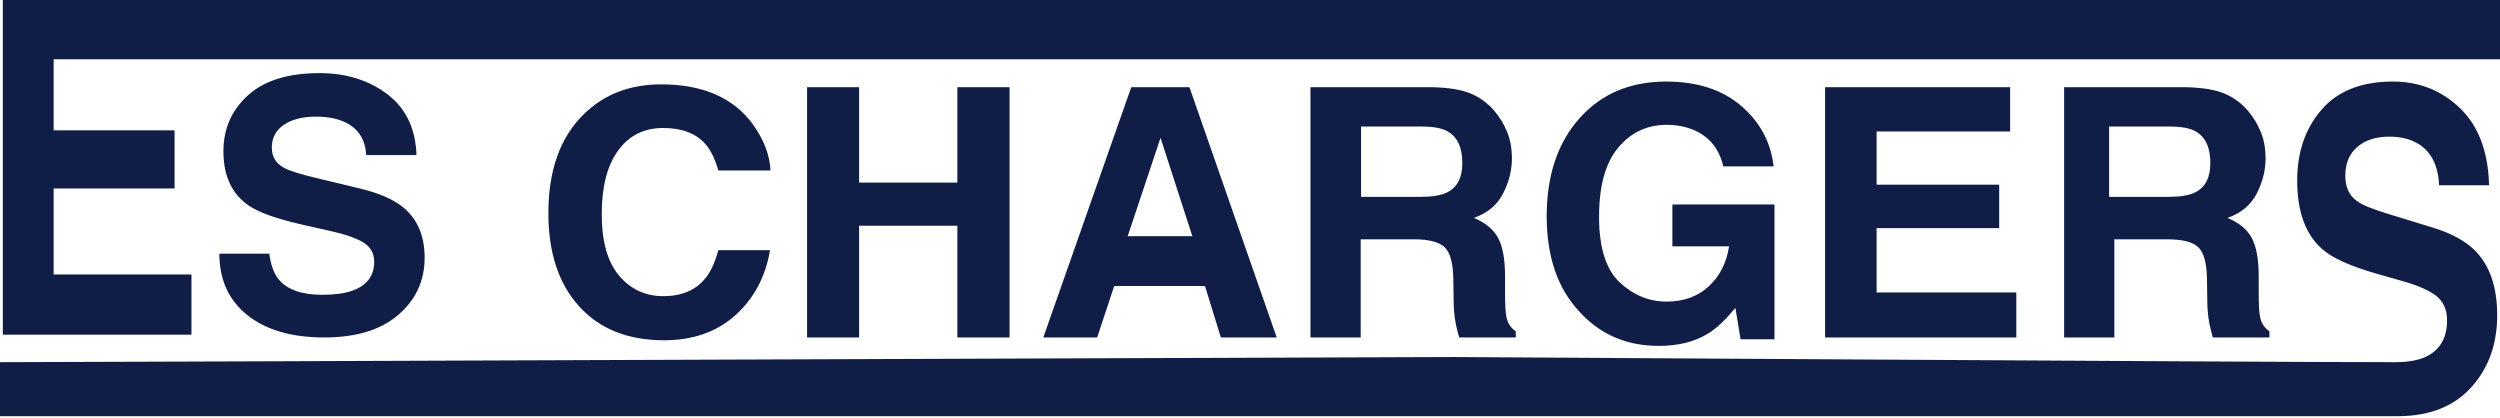 <?xml version="1.0" encoding="UTF-8"?>
<svg width="1000px" height="167px" viewBox="0 0 1000 167" version="1.1" xmlns="http://www.w3.org/2000/svg" xmlns:xlink="http://www.w3.org/1999/xlink">
    <title>ESCHARGERS</title>
    <g id="Page-1" stroke="none" stroke-width="1" fill="none" fill-rule="evenodd">
        <path d="M76.582,133.858 L76.582,109.793 L21.458,109.793 L21.458,75.375 L69.826,75.375 L69.826,52.127 L21.458,52.127 L21.458,23.702 L1000,23.702 L1000,0 L1.125,0 L1.125,133.858 L76.582,133.858 Z M129.713,134.983 C142.482,134.983 152.364,131.957 159.36,125.905 C166.356,119.854 169.854,112.249 169.854,103.092 C169.854,94.162 166.865,87.339 160.888,82.625 C157.04,79.587 151.334,77.162 143.773,75.349 L143.773,75.349 L126.521,71.201 C119.865,69.614 115.518,68.232 113.481,67.053 C110.311,65.285 108.726,62.611 108.726,59.029 C108.726,55.131 110.334,52.094 113.548,49.918 C116.763,47.742 121.065,46.654 126.453,46.654 C131.298,46.654 135.351,47.492 138.611,49.17 C143.501,51.708 146.127,55.992 146.489,62.021 L146.489,62.021 L166.594,62.021 C166.231,51.368 162.326,43.243 154.878,37.644 C147.429,32.046 138.43,29.246 127.879,29.246 C115.246,29.246 105.67,32.216 99.15,38.154 C92.629,44.093 89.369,51.55 89.369,60.525 C89.369,70.362 92.742,77.593 99.489,82.217 C103.474,84.982 110.673,87.543 121.088,89.9 L121.088,89.9 L131.683,92.28 C137.886,93.64 142.437,95.204 145.335,96.972 C148.233,98.786 149.682,101.347 149.682,104.656 C149.682,110.323 146.761,114.198 140.92,116.284 C137.841,117.372 133.834,117.916 128.898,117.916 C120.657,117.916 114.839,115.853 111.443,111.728 C109.586,109.461 108.341,106.039 107.707,101.46 L107.707,101.46 L87.739,101.46 C87.739,111.886 91.475,120.08 98.946,126.041 C106.417,132.003 116.673,134.983 129.713,134.983 Z M265.576,136.108 C277.189,136.108 286.713,132.769 294.146,126.091 C301.58,119.412 306.201,110.744 308.008,100.086 L308.008,100.086 L287.334,100.086 C285.933,105.127 284.171,108.909 282.047,111.43 C278.206,116.118 272.625,118.462 265.305,118.462 C258.165,118.462 252.279,115.731 247.647,110.269 C243.015,104.807 240.699,96.592 240.699,85.623 C240.699,74.655 242.891,66.175 247.274,60.182 C251.658,54.189 257.645,51.193 265.237,51.193 C272.693,51.193 278.319,53.316 282.115,57.562 C284.239,59.95 285.979,63.488 287.334,68.176 L287.334,68.176 L308.211,68.176 C307.895,62.073 305.591,55.992 301.298,49.933 C293.525,39.141 281.234,33.746 264.423,33.746 C251.861,33.746 241.513,37.77 233.379,45.82 C224.025,55.063 219.348,68.22 219.348,85.292 C219.348,101.081 223.46,113.508 231.684,122.575 C239.909,131.597 251.206,136.108 265.576,136.108 Z M343.645,134.983 L343.645,90.292 L382.946,90.292 L382.946,134.983 L403.825,134.983 L403.825,34.871 L382.946,34.871 L382.946,73.041 L343.645,73.041 L343.645,34.871 L322.835,34.871 L322.835,134.983 L343.645,134.983 Z M438.858,134.983 L445.68,114.404 L481.995,114.404 L488.349,134.983 L510.686,134.983 L475.775,34.871 L452.501,34.871 L417.323,134.983 L438.858,134.983 Z M476.94,94.488 L451.069,94.488 L464.212,55.118 L476.94,94.488 Z M544.279,134.983 L544.279,95.726 L565.509,95.726 C571.562,95.726 575.69,96.79 577.893,98.918 C580.096,101.046 581.242,105.303 581.331,111.687 L581.331,111.687 L581.465,120.992 C581.509,123.935 581.798,126.81 582.332,129.618 C582.599,130.976 583.044,132.764 583.668,134.983 L583.668,134.983 L606.299,134.983 L606.299,132.47 C604.341,131.248 603.095,129.346 602.561,126.765 C602.205,125.135 602.027,122.033 602.027,117.46 L602.027,117.46 L602.027,110.736 C602.027,103.718 601.081,98.499 599.189,95.081 C597.298,91.662 594.082,89.025 589.542,87.168 C594.972,85.266 598.867,82.018 601.225,77.422 C603.584,72.826 604.764,68.151 604.764,63.397 C604.764,59.457 604.141,55.948 602.894,52.869 C601.648,49.79 599.957,46.983 597.821,44.447 C595.239,41.368 592.09,39.036 588.374,37.452 C584.658,35.867 579.35,35.006 572.452,34.871 L572.452,34.871 L524.184,34.871 L524.184,134.983 L544.279,134.983 Z M568.105,78.74 L544.432,78.74 L544.432,50.619 L568.715,50.619 C573.237,50.619 576.629,51.234 578.89,52.465 C582.915,54.643 584.927,58.904 584.927,65.248 C584.927,71.118 582.847,75.047 578.686,77.036 C576.335,78.172 572.808,78.74 568.105,78.74 L568.105,78.74 Z M663.564,138.358 C671.456,138.358 678.107,136.653 683.516,133.245 C686.664,131.29 690.211,127.927 694.157,123.155 L694.157,123.155 L696.219,135.699 L709.786,135.699 L709.786,81.774 L668.951,81.774 L668.951,98.545 L691.63,98.545 C690.61,105.135 687.906,110.463 683.516,114.531 C679.127,118.599 673.496,120.633 666.624,120.633 C659.618,120.633 653.367,118.065 647.869,112.929 C642.371,107.793 639.622,99.044 639.622,86.682 C639.622,74.411 642.16,65.219 647.237,59.106 C652.314,52.993 658.798,49.937 666.69,49.937 C670.814,49.937 674.56,50.687 677.93,52.187 C683.96,54.914 687.751,59.708 689.302,66.571 L689.302,66.571 L709.454,66.571 C708.345,56.891 704.011,48.812 696.452,42.336 C688.892,35.859 678.883,32.621 666.424,32.621 C652.059,32.621 640.509,37.529 631.774,47.346 C623.04,57.163 618.673,70.207 618.673,86.478 C618.673,102.567 622.996,115.247 631.641,124.519 C639.933,133.745 650.574,138.358 663.564,138.358 Z M806.524,134.983 L806.524,116.985 L750.646,116.985 L750.646,91.243 L799.676,91.243 L799.676,73.856 L750.646,73.856 L750.646,52.597 L804.059,52.597 L804.059,34.871 L730.034,34.871 L730.034,134.983 L806.524,134.983 Z M845.742,134.983 L845.742,95.726 L866.971,95.726 C873.024,95.726 877.152,96.79 879.355,98.918 C881.558,101.046 882.704,105.303 882.793,111.687 L882.793,111.687 L882.927,120.992 C882.971,123.935 883.261,126.81 883.795,129.618 C884.062,130.976 884.507,132.764 885.13,134.983 L885.13,134.983 L907.762,134.983 L907.762,132.47 C905.803,131.248 904.557,129.346 904.023,126.765 C903.667,125.135 903.489,122.033 903.489,117.46 L903.489,110.736 C903.489,103.718 902.543,98.499 900.652,95.081 C898.76,91.662 895.544,89.025 891.005,87.168 C896.435,85.266 900.329,82.018 902.688,77.422 C905.047,72.826 906.226,68.151 906.226,63.397 C906.226,59.457 905.603,55.948 904.357,52.869 C903.111,49.79 901.419,46.983 899.283,44.447 C896.702,41.368 893.553,39.036 889.836,37.452 C886.12,35.867 880.813,35.006 873.914,34.871 L873.914,34.871 L825.647,34.871 L825.647,134.983 L845.742,134.983 Z M867.317,78.74 L843.645,78.74 L843.645,50.619 L867.928,50.619 C872.45,50.619 875.842,51.234 878.103,52.465 C882.127,54.643 884.139,58.904 884.139,65.248 C884.139,71.118 882.059,75.047 877.899,77.036 C875.548,78.172 872.02,78.74 867.317,78.74 L867.317,78.74 Z M958.974,166.479 C971.667,166.479 981.49,162.649 988.444,154.987 C995.398,147.326 998.875,137.699 998.875,126.107 C998.875,114.801 995.905,106.164 989.963,100.196 C986.138,96.351 980.466,93.28 972.95,90.985 L955.801,85.734 C949.185,83.725 944.864,81.975 942.839,80.483 C939.688,78.245 938.113,74.859 938.113,70.325 C938.113,65.39 939.711,61.545 942.906,58.79 C946.102,56.035 950.378,54.658 955.734,54.658 C960.55,54.658 964.578,55.72 967.819,57.843 C972.68,61.057 975.29,66.48 975.65,74.113 L995.634,74.113 C995.274,60.626 991.392,50.34 983.988,43.252 C976.584,36.165 967.639,32.621 957.152,32.621 C944.594,32.621 935.075,36.38 928.593,43.898 C922.112,51.416 918.871,60.856 918.871,72.219 C918.871,84.672 922.224,93.826 928.931,99.679 C932.892,103.18 940.048,106.422 950.4,109.407 L960.932,112.419 C967.099,114.141 971.622,116.121 974.503,118.359 C977.383,120.655 978.824,123.897 978.824,128.086 C978.824,135.26 975.92,140.167 970.114,142.807 C967.054,144.184 963.07,144.872 958.164,144.872 C900.589,144.872 591.91,142.807 578.811,142.807 C557.362,142.807 26.681,144.872 0,144.872 L0,166.479 C36.039,166.479 671.884,166.479 690.636,166.479 C709.387,166.479 946.012,166.479 958.974,166.479 Z" id="ESCHARGERS" fill="#101D47" fill-rule="nonzero"></path>
    </g>
</svg>